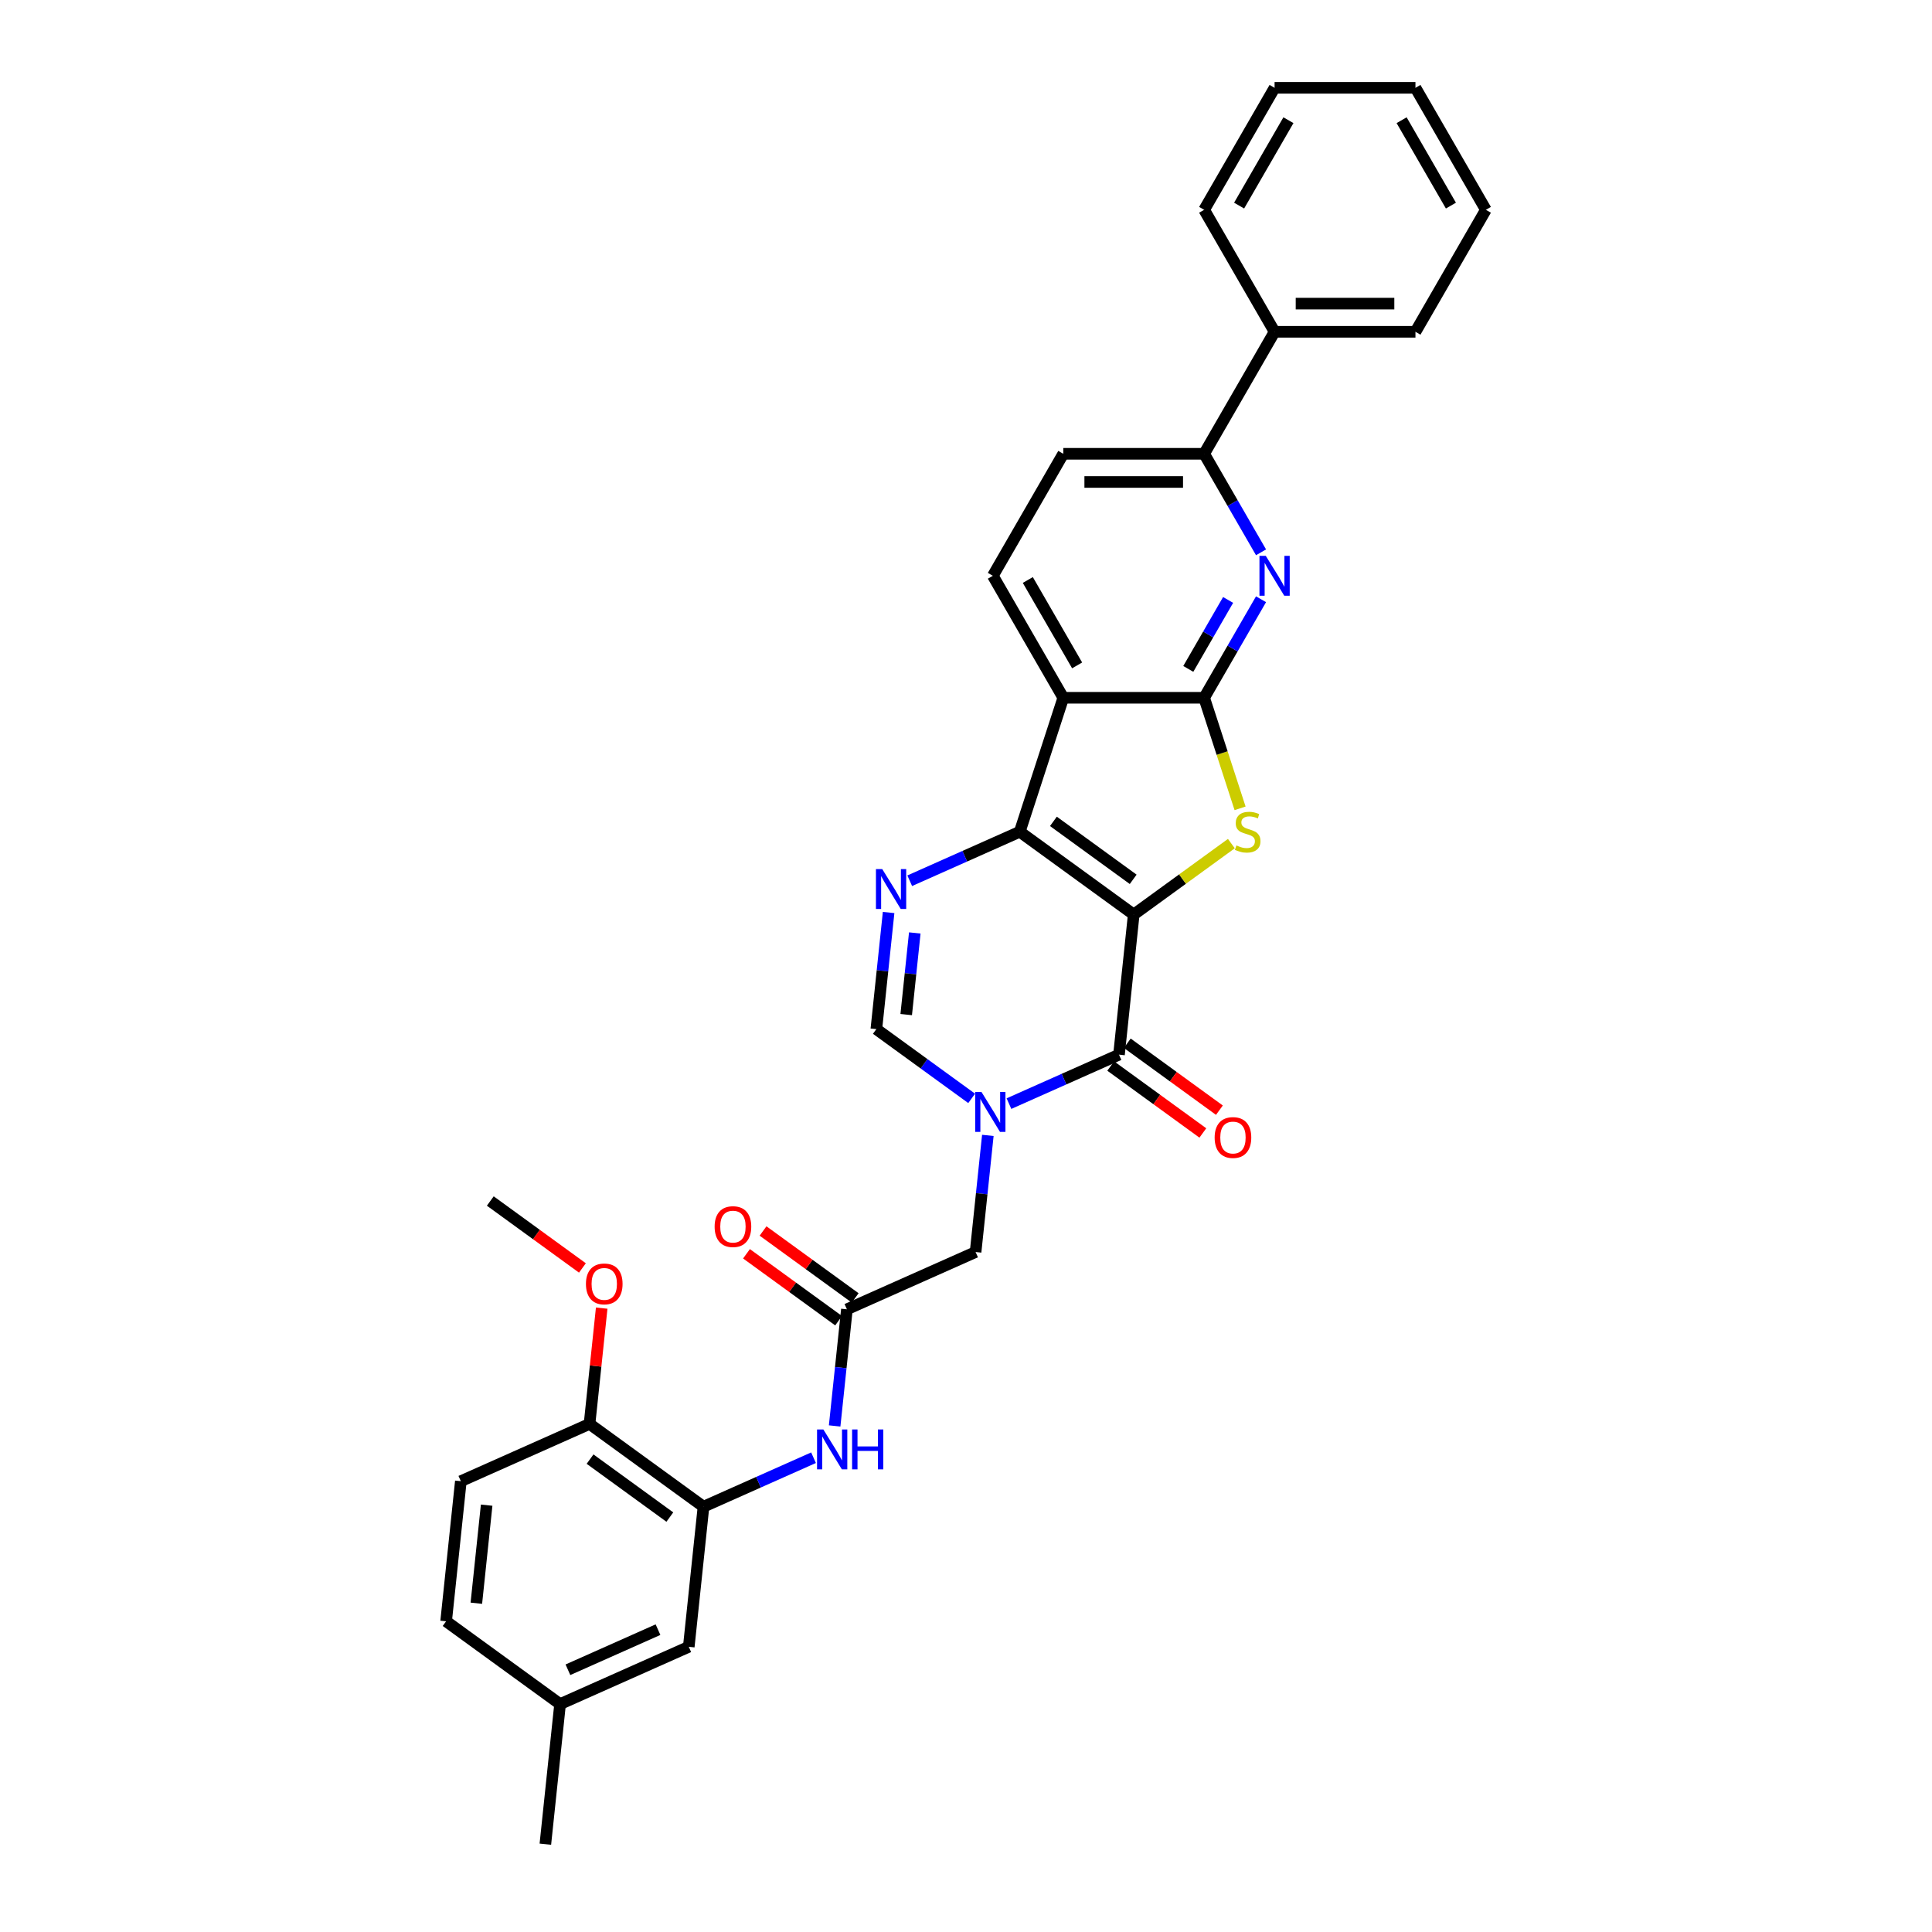 <?xml version='1.0' encoding='iso-8859-1'?>
<svg version='1.1' baseProfile='full'
              xmlns='http://www.w3.org/2000/svg'
                      xmlns:rdkit='http://www.rdkit.org/xml'
                      xmlns:xlink='http://www.w3.org/1999/xlink'
                  xml:space='preserve'
width='1000px' height='1000px' viewBox='0 0 1000 1000'>
<!-- END OF HEADER -->
<rect style='opacity:1.0;fill:#FFFFFF;stroke:none' width='1000' height='1000' x='0' y='0'> </rect>
<path class='bond-0' d='M 586.812,473.366 L 527.826,430.51' style='fill:none;fill-rule:evenodd;stroke:#000000;stroke-width:6px;stroke-linecap:butt;stroke-linejoin:miter;stroke-opacity:1' />
<path class='bond-0' d='M 586.535,455.141 L 545.245,425.141' style='fill:none;fill-rule:evenodd;stroke:#000000;stroke-width:6px;stroke-linecap:butt;stroke-linejoin:miter;stroke-opacity:1' />
<path class='bond-1' d='M 586.812,473.366 L 612.083,455.005' style='fill:none;fill-rule:evenodd;stroke:#000000;stroke-width:6px;stroke-linecap:butt;stroke-linejoin:miter;stroke-opacity:1' />
<path class='bond-1' d='M 612.083,455.005 L 637.355,436.644' style='fill:none;fill-rule:evenodd;stroke:#CCCC00;stroke-width:6px;stroke-linecap:butt;stroke-linejoin:miter;stroke-opacity:1' />
<path class='bond-2' d='M 586.812,473.366 L 579.191,545.878' style='fill:none;fill-rule:evenodd;stroke:#000000;stroke-width:6px;stroke-linecap:butt;stroke-linejoin:miter;stroke-opacity:1' />
<path class='bond-5' d='M 527.826,430.51 L 550.356,361.168' style='fill:none;fill-rule:evenodd;stroke:#000000;stroke-width:6px;stroke-linecap:butt;stroke-linejoin:miter;stroke-opacity:1' />
<path class='bond-6' d='M 527.826,430.51 L 499.349,443.189' style='fill:none;fill-rule:evenodd;stroke:#000000;stroke-width:6px;stroke-linecap:butt;stroke-linejoin:miter;stroke-opacity:1' />
<path class='bond-6' d='M 499.349,443.189 L 470.872,455.868' style='fill:none;fill-rule:evenodd;stroke:#0000FF;stroke-width:6px;stroke-linecap:butt;stroke-linejoin:miter;stroke-opacity:1' />
<path class='bond-3' d='M 641.861,418.392 L 632.564,389.78' style='fill:none;fill-rule:evenodd;stroke:#CCCC00;stroke-width:6px;stroke-linecap:butt;stroke-linejoin:miter;stroke-opacity:1' />
<path class='bond-3' d='M 632.564,389.78 L 623.267,361.168' style='fill:none;fill-rule:evenodd;stroke:#000000;stroke-width:6px;stroke-linecap:butt;stroke-linejoin:miter;stroke-opacity:1' />
<path class='bond-4' d='M 579.191,545.878 L 550.714,558.556' style='fill:none;fill-rule:evenodd;stroke:#000000;stroke-width:6px;stroke-linecap:butt;stroke-linejoin:miter;stroke-opacity:1' />
<path class='bond-4' d='M 550.714,558.556 L 522.237,571.235' style='fill:none;fill-rule:evenodd;stroke:#0000FF;stroke-width:6px;stroke-linecap:butt;stroke-linejoin:miter;stroke-opacity:1' />
<path class='bond-15' d='M 574.905,551.776 L 598.747,569.099' style='fill:none;fill-rule:evenodd;stroke:#000000;stroke-width:6px;stroke-linecap:butt;stroke-linejoin:miter;stroke-opacity:1' />
<path class='bond-15' d='M 598.747,569.099 L 622.59,586.421' style='fill:none;fill-rule:evenodd;stroke:#FF0000;stroke-width:6px;stroke-linecap:butt;stroke-linejoin:miter;stroke-opacity:1' />
<path class='bond-15' d='M 583.476,539.979 L 607.319,557.302' style='fill:none;fill-rule:evenodd;stroke:#000000;stroke-width:6px;stroke-linecap:butt;stroke-linejoin:miter;stroke-opacity:1' />
<path class='bond-15' d='M 607.319,557.302 L 631.161,574.624' style='fill:none;fill-rule:evenodd;stroke:#FF0000;stroke-width:6px;stroke-linecap:butt;stroke-linejoin:miter;stroke-opacity:1' />
<path class='bond-7' d='M 623.267,361.168 L 637.988,335.67' style='fill:none;fill-rule:evenodd;stroke:#000000;stroke-width:6px;stroke-linecap:butt;stroke-linejoin:miter;stroke-opacity:1' />
<path class='bond-7' d='M 637.988,335.67 L 652.71,310.172' style='fill:none;fill-rule:evenodd;stroke:#0000FF;stroke-width:6px;stroke-linecap:butt;stroke-linejoin:miter;stroke-opacity:1' />
<path class='bond-7' d='M 615.055,346.227 L 625.36,328.379' style='fill:none;fill-rule:evenodd;stroke:#000000;stroke-width:6px;stroke-linecap:butt;stroke-linejoin:miter;stroke-opacity:1' />
<path class='bond-7' d='M 625.36,328.379 L 635.665,310.53' style='fill:none;fill-rule:evenodd;stroke:#0000FF;stroke-width:6px;stroke-linecap:butt;stroke-linejoin:miter;stroke-opacity:1' />
<path class='bond-32' d='M 623.267,361.168 L 550.356,361.168' style='fill:none;fill-rule:evenodd;stroke:#000000;stroke-width:6px;stroke-linecap:butt;stroke-linejoin:miter;stroke-opacity:1' />
<path class='bond-8' d='M 502.93,568.519 L 478.263,550.598' style='fill:none;fill-rule:evenodd;stroke:#0000FF;stroke-width:6px;stroke-linecap:butt;stroke-linejoin:miter;stroke-opacity:1' />
<path class='bond-8' d='M 478.263,550.598 L 453.597,532.677' style='fill:none;fill-rule:evenodd;stroke:#000000;stroke-width:6px;stroke-linecap:butt;stroke-linejoin:miter;stroke-opacity:1' />
<path class='bond-13' d='M 511.306,587.68 L 508.134,617.862' style='fill:none;fill-rule:evenodd;stroke:#0000FF;stroke-width:6px;stroke-linecap:butt;stroke-linejoin:miter;stroke-opacity:1' />
<path class='bond-13' d='M 508.134,617.862 L 504.962,648.045' style='fill:none;fill-rule:evenodd;stroke:#000000;stroke-width:6px;stroke-linecap:butt;stroke-linejoin:miter;stroke-opacity:1' />
<path class='bond-14' d='M 550.356,361.168 L 513.901,298.025' style='fill:none;fill-rule:evenodd;stroke:#000000;stroke-width:6px;stroke-linecap:butt;stroke-linejoin:miter;stroke-opacity:1' />
<path class='bond-14' d='M 557.517,344.405 L 531.998,300.205' style='fill:none;fill-rule:evenodd;stroke:#000000;stroke-width:6px;stroke-linecap:butt;stroke-linejoin:miter;stroke-opacity:1' />
<path class='bond-33' d='M 459.942,472.313 L 456.769,502.495' style='fill:none;fill-rule:evenodd;stroke:#0000FF;stroke-width:6px;stroke-linecap:butt;stroke-linejoin:miter;stroke-opacity:1' />
<path class='bond-33' d='M 456.769,502.495 L 453.597,532.677' style='fill:none;fill-rule:evenodd;stroke:#000000;stroke-width:6px;stroke-linecap:butt;stroke-linejoin:miter;stroke-opacity:1' />
<path class='bond-33' d='M 473.492,482.892 L 471.272,504.019' style='fill:none;fill-rule:evenodd;stroke:#0000FF;stroke-width:6px;stroke-linecap:butt;stroke-linejoin:miter;stroke-opacity:1' />
<path class='bond-33' d='M 471.272,504.019 L 469.051,525.147' style='fill:none;fill-rule:evenodd;stroke:#000000;stroke-width:6px;stroke-linecap:butt;stroke-linejoin:miter;stroke-opacity:1' />
<path class='bond-12' d='M 652.71,285.878 L 637.988,260.38' style='fill:none;fill-rule:evenodd;stroke:#0000FF;stroke-width:6px;stroke-linecap:butt;stroke-linejoin:miter;stroke-opacity:1' />
<path class='bond-12' d='M 637.988,260.38 L 623.267,234.883' style='fill:none;fill-rule:evenodd;stroke:#000000;stroke-width:6px;stroke-linecap:butt;stroke-linejoin:miter;stroke-opacity:1' />
<path class='bond-9' d='M 438.354,677.7 L 504.962,648.045' style='fill:none;fill-rule:evenodd;stroke:#000000;stroke-width:6px;stroke-linecap:butt;stroke-linejoin:miter;stroke-opacity:1' />
<path class='bond-11' d='M 438.354,677.7 L 435.182,707.882' style='fill:none;fill-rule:evenodd;stroke:#000000;stroke-width:6px;stroke-linecap:butt;stroke-linejoin:miter;stroke-opacity:1' />
<path class='bond-11' d='M 435.182,707.882 L 432.01,738.065' style='fill:none;fill-rule:evenodd;stroke:#0000FF;stroke-width:6px;stroke-linecap:butt;stroke-linejoin:miter;stroke-opacity:1' />
<path class='bond-19' d='M 442.64,671.801 L 418.798,654.479' style='fill:none;fill-rule:evenodd;stroke:#000000;stroke-width:6px;stroke-linecap:butt;stroke-linejoin:miter;stroke-opacity:1' />
<path class='bond-19' d='M 418.798,654.479 L 394.955,637.156' style='fill:none;fill-rule:evenodd;stroke:#FF0000;stroke-width:6px;stroke-linecap:butt;stroke-linejoin:miter;stroke-opacity:1' />
<path class='bond-19' d='M 434.069,683.599 L 410.226,666.276' style='fill:none;fill-rule:evenodd;stroke:#000000;stroke-width:6px;stroke-linecap:butt;stroke-linejoin:miter;stroke-opacity:1' />
<path class='bond-19' d='M 410.226,666.276 L 386.384,648.954' style='fill:none;fill-rule:evenodd;stroke:#FF0000;stroke-width:6px;stroke-linecap:butt;stroke-linejoin:miter;stroke-opacity:1' />
<path class='bond-10' d='M 364.126,779.867 L 392.603,767.188' style='fill:none;fill-rule:evenodd;stroke:#000000;stroke-width:6px;stroke-linecap:butt;stroke-linejoin:miter;stroke-opacity:1' />
<path class='bond-10' d='M 392.603,767.188 L 421.08,754.509' style='fill:none;fill-rule:evenodd;stroke:#0000FF;stroke-width:6px;stroke-linecap:butt;stroke-linejoin:miter;stroke-opacity:1' />
<path class='bond-16' d='M 364.126,779.867 L 305.14,737.011' style='fill:none;fill-rule:evenodd;stroke:#000000;stroke-width:6px;stroke-linecap:butt;stroke-linejoin:miter;stroke-opacity:1' />
<path class='bond-16' d='M 346.707,785.236 L 305.416,755.237' style='fill:none;fill-rule:evenodd;stroke:#000000;stroke-width:6px;stroke-linecap:butt;stroke-linejoin:miter;stroke-opacity:1' />
<path class='bond-17' d='M 364.126,779.867 L 356.505,852.378' style='fill:none;fill-rule:evenodd;stroke:#000000;stroke-width:6px;stroke-linecap:butt;stroke-linejoin:miter;stroke-opacity:1' />
<path class='bond-20' d='M 623.267,234.883 L 659.723,171.74' style='fill:none;fill-rule:evenodd;stroke:#000000;stroke-width:6px;stroke-linecap:butt;stroke-linejoin:miter;stroke-opacity:1' />
<path class='bond-34' d='M 623.267,234.883 L 550.356,234.883' style='fill:none;fill-rule:evenodd;stroke:#000000;stroke-width:6px;stroke-linecap:butt;stroke-linejoin:miter;stroke-opacity:1' />
<path class='bond-34' d='M 612.331,249.465 L 561.293,249.465' style='fill:none;fill-rule:evenodd;stroke:#000000;stroke-width:6px;stroke-linecap:butt;stroke-linejoin:miter;stroke-opacity:1' />
<path class='bond-18' d='M 513.901,298.025 L 550.356,234.883' style='fill:none;fill-rule:evenodd;stroke:#000000;stroke-width:6px;stroke-linecap:butt;stroke-linejoin:miter;stroke-opacity:1' />
<path class='bond-21' d='M 305.14,737.011 L 238.532,766.667' style='fill:none;fill-rule:evenodd;stroke:#000000;stroke-width:6px;stroke-linecap:butt;stroke-linejoin:miter;stroke-opacity:1' />
<path class='bond-24' d='M 305.14,737.011 L 308.289,707.048' style='fill:none;fill-rule:evenodd;stroke:#000000;stroke-width:6px;stroke-linecap:butt;stroke-linejoin:miter;stroke-opacity:1' />
<path class='bond-24' d='M 308.289,707.048 L 311.438,677.084' style='fill:none;fill-rule:evenodd;stroke:#FF0000;stroke-width:6px;stroke-linecap:butt;stroke-linejoin:miter;stroke-opacity:1' />
<path class='bond-22' d='M 356.505,852.378 L 289.897,882.034' style='fill:none;fill-rule:evenodd;stroke:#000000;stroke-width:6px;stroke-linecap:butt;stroke-linejoin:miter;stroke-opacity:1' />
<path class='bond-22' d='M 340.582,843.505 L 293.957,864.264' style='fill:none;fill-rule:evenodd;stroke:#000000;stroke-width:6px;stroke-linecap:butt;stroke-linejoin:miter;stroke-opacity:1' />
<path class='bond-25' d='M 659.723,171.74 L 732.634,171.74' style='fill:none;fill-rule:evenodd;stroke:#000000;stroke-width:6px;stroke-linecap:butt;stroke-linejoin:miter;stroke-opacity:1' />
<path class='bond-25' d='M 670.659,157.158 L 721.697,157.158' style='fill:none;fill-rule:evenodd;stroke:#000000;stroke-width:6px;stroke-linecap:butt;stroke-linejoin:miter;stroke-opacity:1' />
<path class='bond-26' d='M 659.723,171.74 L 623.267,108.597' style='fill:none;fill-rule:evenodd;stroke:#000000;stroke-width:6px;stroke-linecap:butt;stroke-linejoin:miter;stroke-opacity:1' />
<path class='bond-36' d='M 238.532,766.667 L 230.911,839.178' style='fill:none;fill-rule:evenodd;stroke:#000000;stroke-width:6px;stroke-linecap:butt;stroke-linejoin:miter;stroke-opacity:1' />
<path class='bond-36' d='M 251.891,779.068 L 246.557,829.826' style='fill:none;fill-rule:evenodd;stroke:#000000;stroke-width:6px;stroke-linecap:butt;stroke-linejoin:miter;stroke-opacity:1' />
<path class='bond-23' d='M 289.897,882.034 L 230.911,839.178' style='fill:none;fill-rule:evenodd;stroke:#000000;stroke-width:6px;stroke-linecap:butt;stroke-linejoin:miter;stroke-opacity:1' />
<path class='bond-27' d='M 289.897,882.034 L 282.276,954.545' style='fill:none;fill-rule:evenodd;stroke:#000000;stroke-width:6px;stroke-linecap:butt;stroke-linejoin:miter;stroke-opacity:1' />
<path class='bond-28' d='M 301.46,656.289 L 277.617,638.966' style='fill:none;fill-rule:evenodd;stroke:#FF0000;stroke-width:6px;stroke-linecap:butt;stroke-linejoin:miter;stroke-opacity:1' />
<path class='bond-28' d='M 277.617,638.966 L 253.775,621.644' style='fill:none;fill-rule:evenodd;stroke:#000000;stroke-width:6px;stroke-linecap:butt;stroke-linejoin:miter;stroke-opacity:1' />
<path class='bond-30' d='M 732.634,171.74 L 769.089,108.597' style='fill:none;fill-rule:evenodd;stroke:#000000;stroke-width:6px;stroke-linecap:butt;stroke-linejoin:miter;stroke-opacity:1' />
<path class='bond-29' d='M 623.267,108.597 L 659.723,45.455' style='fill:none;fill-rule:evenodd;stroke:#000000;stroke-width:6px;stroke-linecap:butt;stroke-linejoin:miter;stroke-opacity:1' />
<path class='bond-29' d='M 641.364,106.417 L 666.883,62.217' style='fill:none;fill-rule:evenodd;stroke:#000000;stroke-width:6px;stroke-linecap:butt;stroke-linejoin:miter;stroke-opacity:1' />
<path class='bond-31' d='M 659.723,45.455 L 732.634,45.455' style='fill:none;fill-rule:evenodd;stroke:#000000;stroke-width:6px;stroke-linecap:butt;stroke-linejoin:miter;stroke-opacity:1' />
<path class='bond-35' d='M 769.089,108.597 L 732.634,45.455' style='fill:none;fill-rule:evenodd;stroke:#000000;stroke-width:6px;stroke-linecap:butt;stroke-linejoin:miter;stroke-opacity:1' />
<path class='bond-35' d='M 750.992,106.417 L 725.473,62.217' style='fill:none;fill-rule:evenodd;stroke:#000000;stroke-width:6px;stroke-linecap:butt;stroke-linejoin:miter;stroke-opacity:1' />
<path  class='atom-2' d='M 639.965 437.597
Q 640.198 437.685, 641.161 438.093
Q 642.123 438.501, 643.173 438.764
Q 644.252 438.997, 645.302 438.997
Q 647.256 438.997, 648.394 438.064
Q 649.531 437.101, 649.531 435.439
Q 649.531 434.302, 648.948 433.602
Q 648.394 432.902, 647.519 432.523
Q 646.644 432.143, 645.185 431.706
Q 643.348 431.152, 642.24 430.627
Q 641.161 430.102, 640.373 428.994
Q 639.615 427.885, 639.615 426.019
Q 639.615 423.423, 641.365 421.819
Q 643.144 420.215, 646.644 420.215
Q 649.035 420.215, 651.747 421.353
L 651.077 423.598
Q 648.598 422.577, 646.731 422.577
Q 644.719 422.577, 643.611 423.423
Q 642.502 424.24, 642.532 425.669
Q 642.532 426.777, 643.086 427.448
Q 643.669 428.119, 644.486 428.498
Q 645.331 428.877, 646.731 429.314
Q 648.598 429.898, 649.706 430.481
Q 650.814 431.064, 651.602 432.26
Q 652.418 433.427, 652.418 435.439
Q 652.418 438.297, 650.493 439.843
Q 648.598 441.359, 645.419 441.359
Q 643.581 441.359, 642.182 440.951
Q 640.811 440.572, 639.178 439.901
L 639.965 437.597
' fill='#CCCC00'/>
<path  class='atom-5' d='M 508.019 565.209
L 514.785 576.146
Q 515.456 577.225, 516.535 579.179
Q 517.614 581.133, 517.672 581.249
L 517.672 565.209
L 520.414 565.209
L 520.414 585.857
L 517.585 585.857
L 510.323 573.9
Q 509.477 572.5, 508.573 570.896
Q 507.698 569.292, 507.436 568.796
L 507.436 585.857
L 504.753 585.857
L 504.753 565.209
L 508.019 565.209
' fill='#0000FF'/>
<path  class='atom-7' d='M 456.654 449.842
L 463.42 460.778
Q 464.091 461.857, 465.17 463.811
Q 466.249 465.765, 466.307 465.882
L 466.307 449.842
L 469.049 449.842
L 469.049 470.49
L 466.22 470.49
L 458.958 458.533
Q 458.112 457.133, 457.208 455.529
Q 456.333 453.925, 456.071 453.429
L 456.071 470.49
L 453.388 470.49
L 453.388 449.842
L 456.654 449.842
' fill='#0000FF'/>
<path  class='atom-8' d='M 655.158 287.701
L 661.925 298.638
Q 662.595 299.717, 663.674 301.671
Q 664.753 303.625, 664.812 303.741
L 664.812 287.701
L 667.553 287.701
L 667.553 308.349
L 664.724 308.349
L 657.462 296.392
Q 656.617 294.992, 655.713 293.388
Q 654.838 291.784, 654.575 291.288
L 654.575 308.349
L 651.892 308.349
L 651.892 287.701
L 655.158 287.701
' fill='#0000FF'/>
<path  class='atom-12' d='M 426.169 739.887
L 432.935 750.824
Q 433.606 751.903, 434.685 753.857
Q 435.764 755.811, 435.822 755.928
L 435.822 739.887
L 438.564 739.887
L 438.564 760.536
L 435.735 760.536
L 428.473 748.578
Q 427.627 747.178, 426.723 745.574
Q 425.848 743.97, 425.586 743.475
L 425.586 760.536
L 422.903 760.536
L 422.903 739.887
L 426.169 739.887
' fill='#0000FF'/>
<path  class='atom-12' d='M 441.043 739.887
L 443.843 739.887
L 443.843 748.666
L 454.4 748.666
L 454.4 739.887
L 457.2 739.887
L 457.2 760.536
L 454.4 760.536
L 454.4 750.999
L 443.843 750.999
L 443.843 760.536
L 441.043 760.536
L 441.043 739.887
' fill='#0000FF'/>
<path  class='atom-16' d='M 628.698 588.792
Q 628.698 583.834, 631.148 581.063
Q 633.598 578.293, 638.177 578.293
Q 642.755 578.293, 645.205 581.063
Q 647.655 583.834, 647.655 588.792
Q 647.655 593.808, 645.176 596.666
Q 642.697 599.495, 638.177 599.495
Q 633.627 599.495, 631.148 596.666
Q 628.698 593.837, 628.698 588.792
M 638.177 597.162
Q 641.326 597.162, 643.018 595.062
Q 644.739 592.933, 644.739 588.792
Q 644.739 584.738, 643.018 582.696
Q 641.326 580.626, 638.177 580.626
Q 635.027 580.626, 633.306 582.667
Q 631.615 584.709, 631.615 588.792
Q 631.615 592.962, 633.306 595.062
Q 635.027 597.162, 638.177 597.162
' fill='#FF0000'/>
<path  class='atom-20' d='M 369.89 634.902
Q 369.89 629.945, 372.34 627.174
Q 374.79 624.403, 379.368 624.403
Q 383.947 624.403, 386.397 627.174
Q 388.847 629.945, 388.847 634.902
Q 388.847 639.919, 386.368 642.777
Q 383.889 645.606, 379.368 645.606
Q 374.819 645.606, 372.34 642.777
Q 369.89 639.948, 369.89 634.902
M 379.368 643.273
Q 382.518 643.273, 384.21 641.173
Q 385.93 639.044, 385.93 634.902
Q 385.93 630.849, 384.21 628.807
Q 382.518 626.736, 379.368 626.736
Q 376.219 626.736, 374.498 628.778
Q 372.806 630.819, 372.806 634.902
Q 372.806 639.073, 374.498 641.173
Q 376.219 643.273, 379.368 643.273
' fill='#FF0000'/>
<path  class='atom-25' d='M 303.283 664.558
Q 303.283 659.6, 305.732 656.829
Q 308.182 654.059, 312.761 654.059
Q 317.34 654.059, 319.79 656.829
Q 322.239 659.6, 322.239 664.558
Q 322.239 669.574, 319.76 672.432
Q 317.281 675.261, 312.761 675.261
Q 308.211 675.261, 305.732 672.432
Q 303.283 669.603, 303.283 664.558
M 312.761 672.928
Q 315.911 672.928, 317.602 670.828
Q 319.323 668.699, 319.323 664.558
Q 319.323 660.504, 317.602 658.463
Q 315.911 656.392, 312.761 656.392
Q 309.611 656.392, 307.891 658.433
Q 306.199 660.475, 306.199 664.558
Q 306.199 668.728, 307.891 670.828
Q 309.611 672.928, 312.761 672.928
' fill='#FF0000'/>
</svg>
